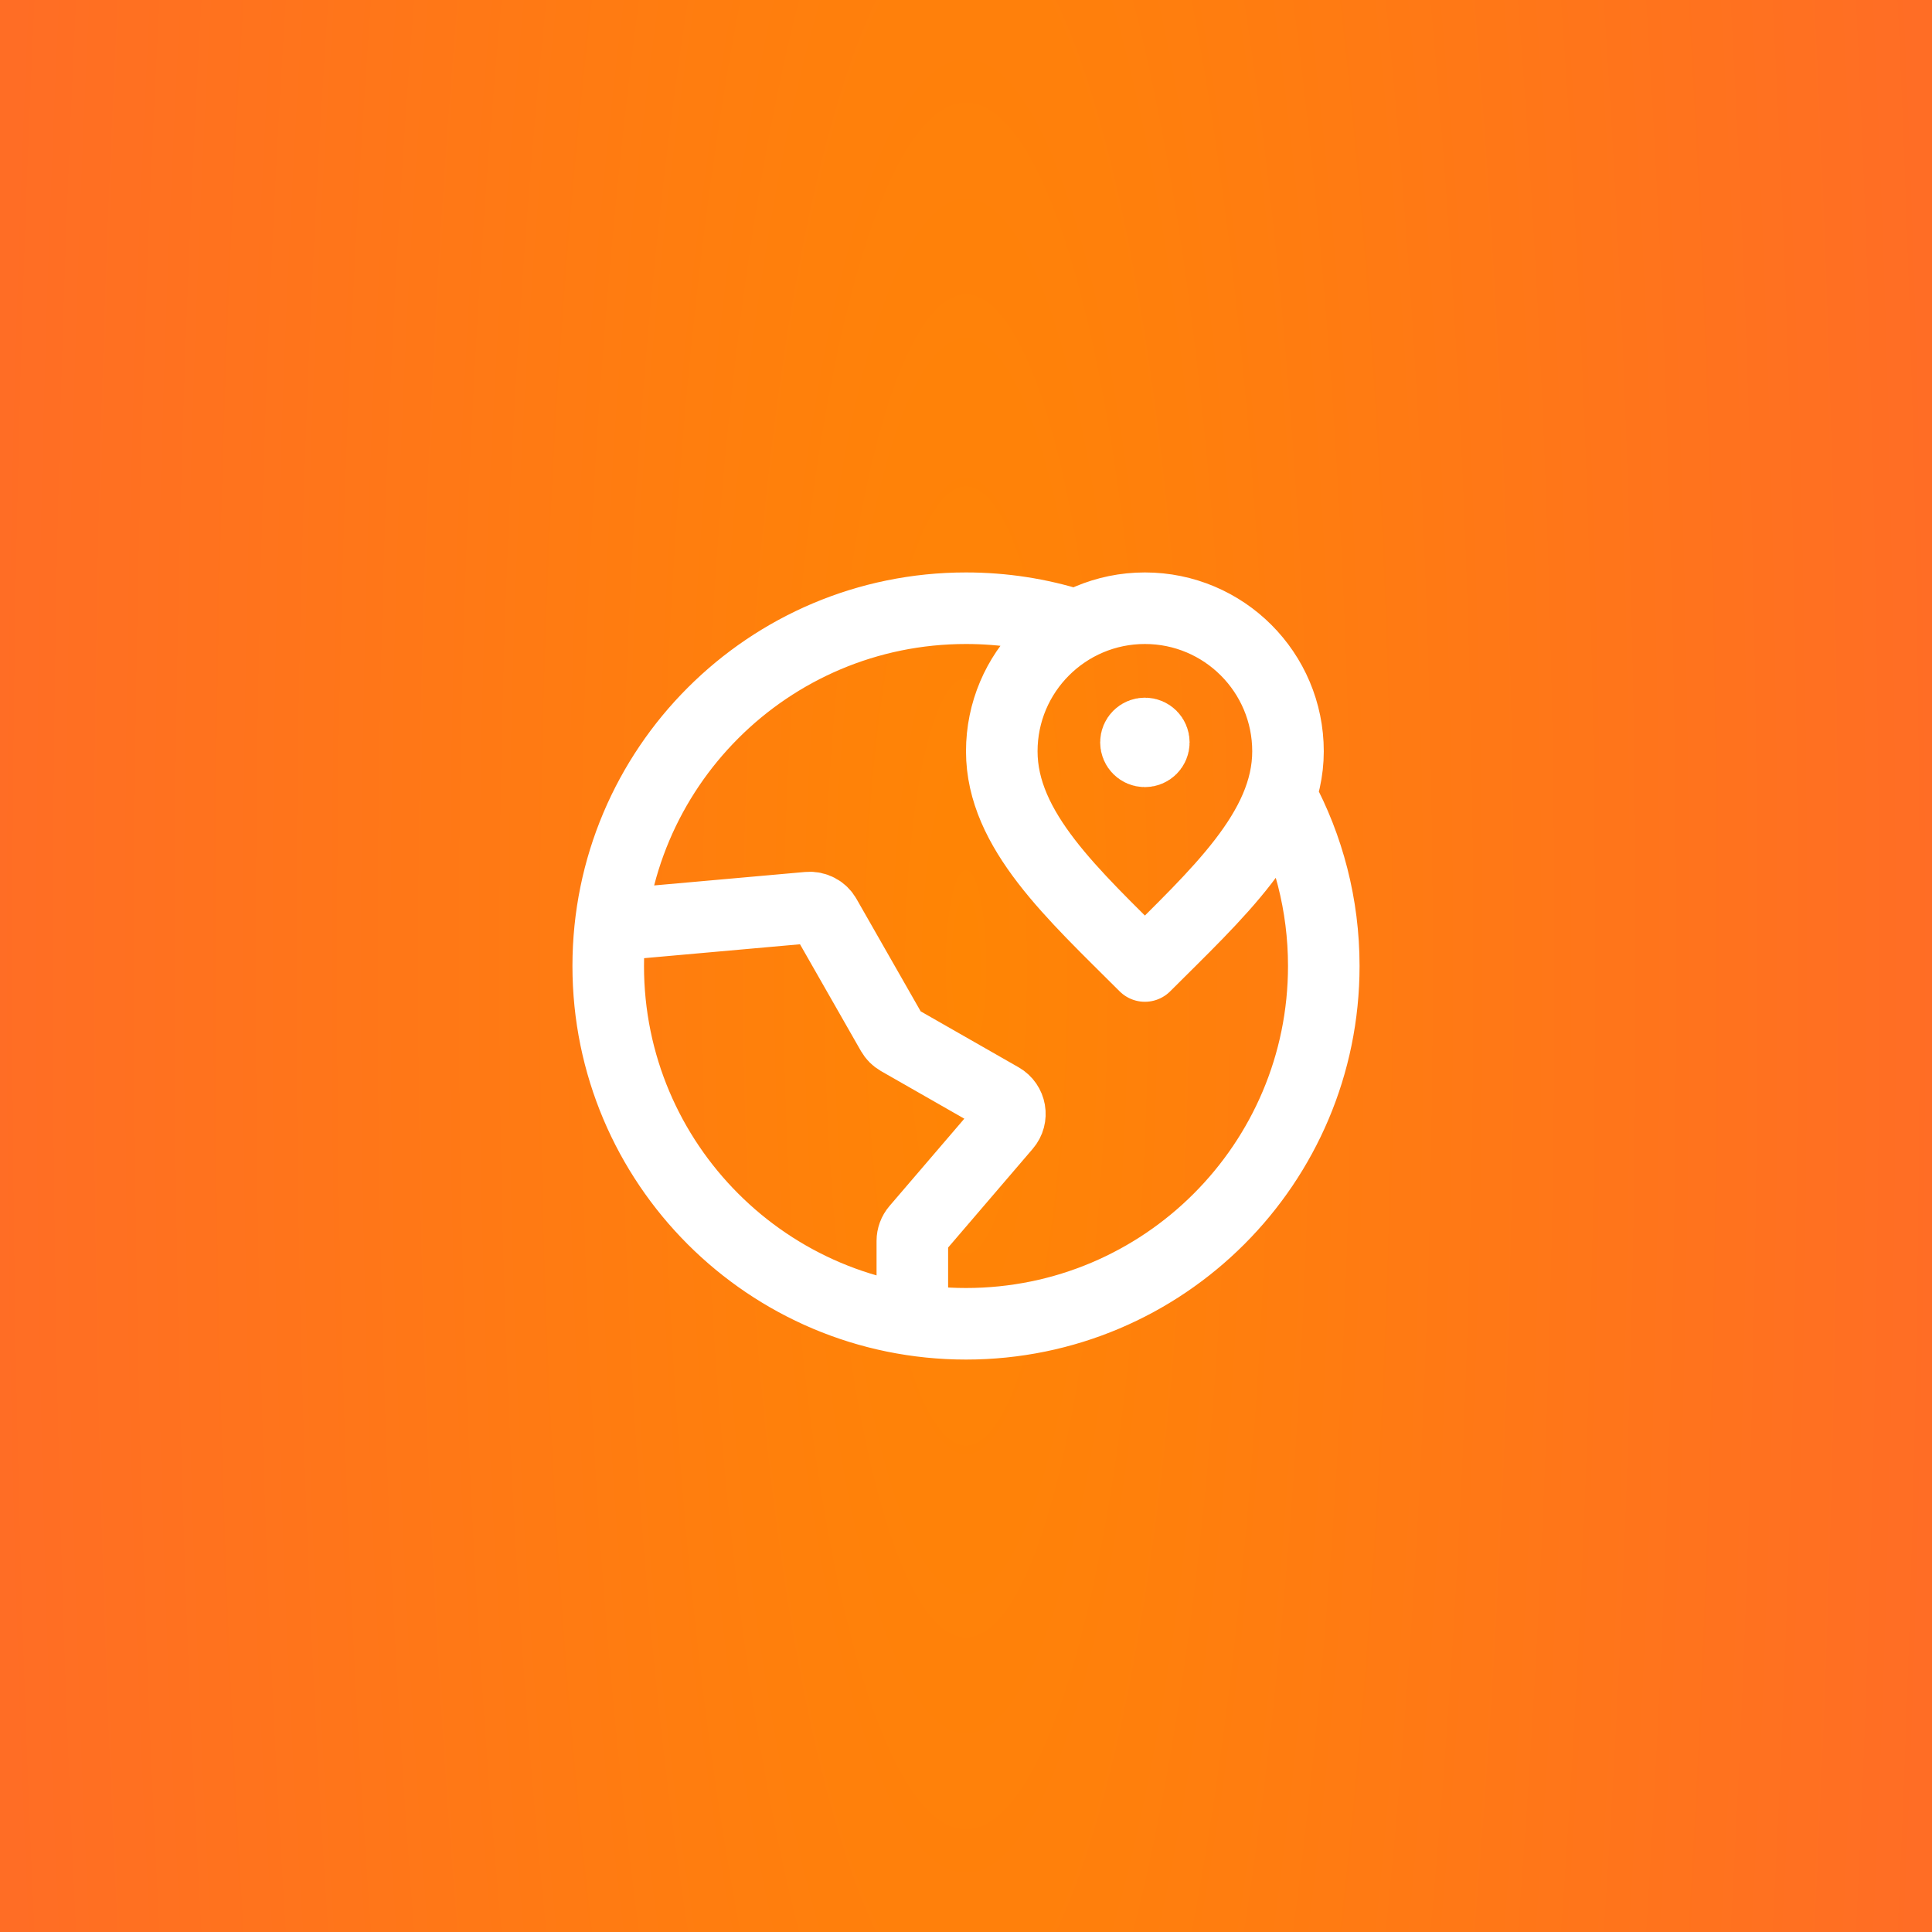 <?xml version="1.0" encoding="UTF-8"?> <svg xmlns="http://www.w3.org/2000/svg" width="54" height="54" viewBox="0 0 54 54" fill="none"><rect x="0" y="0" width="54" height="54" fill="#333333" stroke="none"/><rect width="54" height="54" fill="url(#paint0_radial_884_9037)"></rect><path d="M30 17.458C29.053 17.16 28.045 17 27 17C21.477 17 17 21.477 17 27C17 32.523 21.477 37 27 37C32.523 37 37 32.523 37 27C37 25.285 36.568 23.67 35.807 22.259M32 20.75H32.005M25.5 36.888L25.5 34.685C25.5 34.566 25.543 34.45 25.62 34.36L28.106 31.459C28.311 31.221 28.247 30.856 27.975 30.7L25.119 29.068C25.041 29.023 24.977 28.959 24.932 28.881L23.07 25.619C22.974 25.449 22.787 25.351 22.592 25.368L17.064 25.861M36 21C36 23.209 34 25 32 27C30 25 28 23.209 28 21C28 18.791 29.791 17 32 17C34.209 17 36 18.791 36 21ZM32.25 20.75C32.25 20.888 32.138 21 32 21C31.862 21 31.75 20.888 31.75 20.75C31.75 20.612 31.862 20.5 32 20.5C32.138 20.5 32.25 20.612 32.25 20.75Z" stroke="white" stroke-width="2" stroke-linecap="round" stroke-linejoin="round"></path><defs><radialGradient id="paint0_radial_884_9037" cx="0" cy="0" r="1" gradientTransform="matrix(27 -0.415 0.186 125.089 27 27)" gradientUnits="userSpaceOnUse"><stop stop-color="#FF8504"></stop><stop offset="1" stop-color="#FF6D25"></stop></radialGradient></defs></svg> 